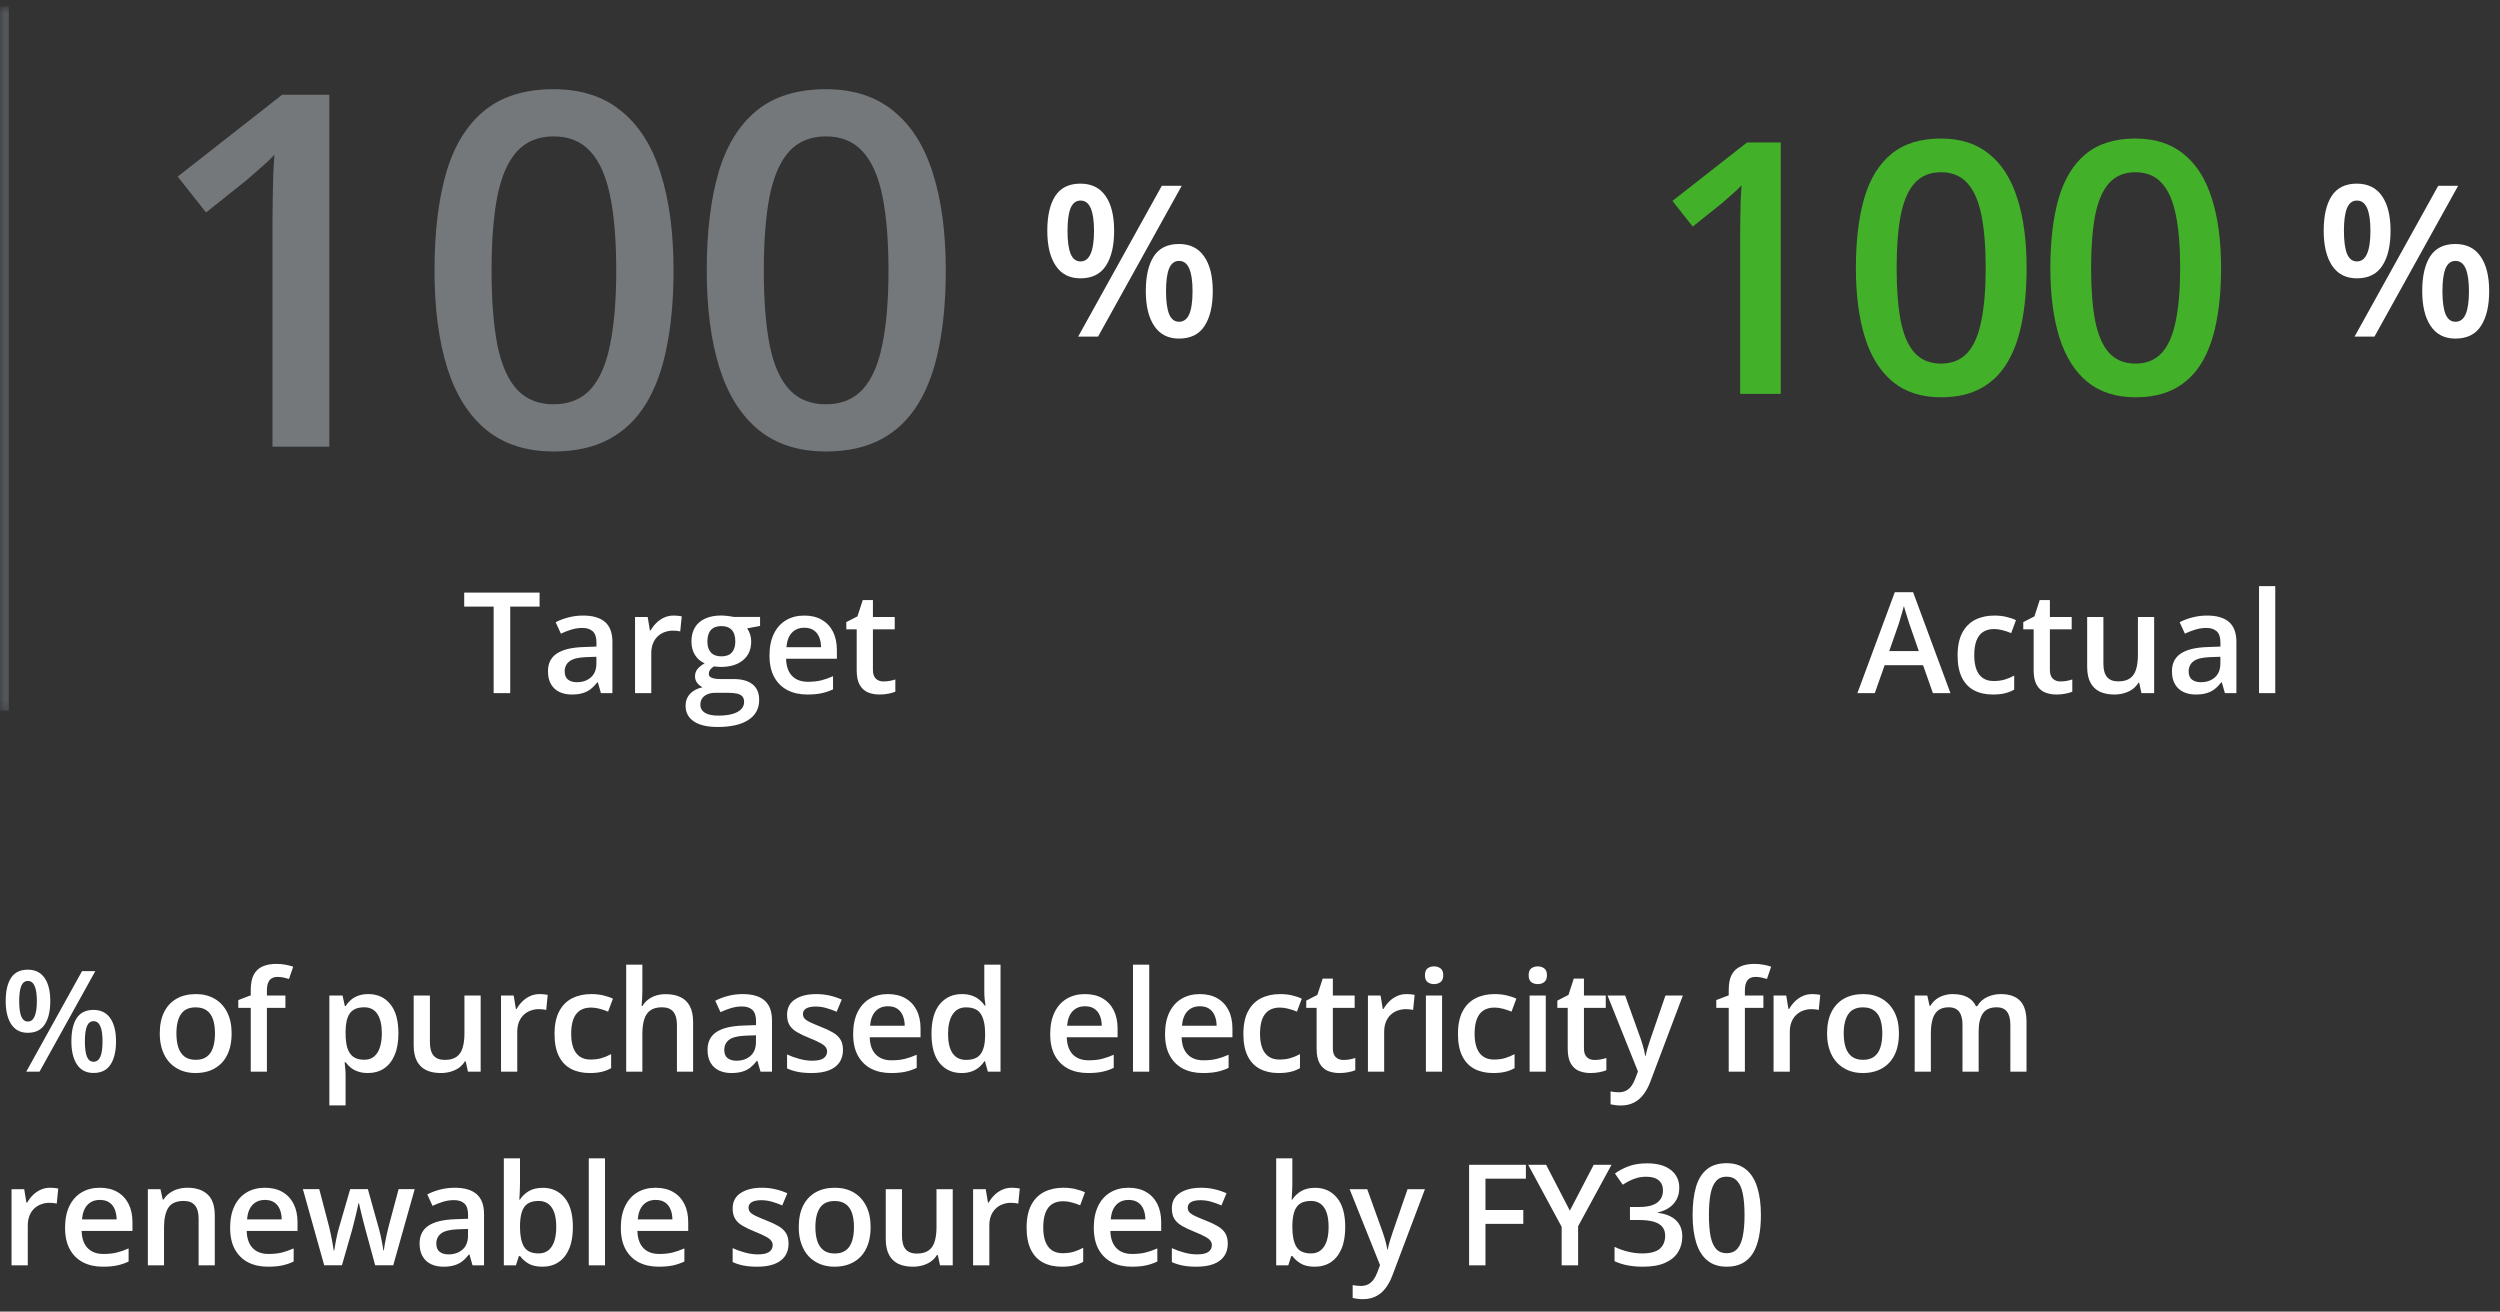 <?xml version="1.0" encoding="UTF-8"?>
<svg xmlns="http://www.w3.org/2000/svg" width="284" height="149" viewBox="0 0 284 149" fill="none">
  <rect x="0" y="0" width="284" height="149" fill="#333333" stroke="none"/>
  <mask id="path-1-inside-1_570_1796" fill="white">
    <path d="M0 0.74H284V80.74H0V0.74Z"></path>
  </mask>
  <path d="M1 80.74V0.74H-1V80.74H1Z" fill="#53565A" mask="url(#path-1-inside-1_570_1796)"></path>
  <path d="M37.41 50.74H30.957V25.01C30.957 24.153 30.966 23.297 30.984 22.44C31.003 21.583 31.021 20.744 31.039 19.924C31.076 19.104 31.121 18.32 31.176 17.573C30.793 17.992 30.319 18.448 29.754 18.94C29.207 19.432 28.624 19.942 28.004 20.471L23.41 24.135L20.184 20.061L32.051 10.764H37.41V50.74ZM76.513 30.725C76.513 33.951 76.258 36.841 75.747 39.393C75.255 41.927 74.471 44.078 73.396 45.846C72.32 47.614 70.916 48.963 69.185 49.893C67.453 50.822 65.357 51.287 62.896 51.287C59.815 51.287 57.272 50.476 55.267 48.854C53.261 47.213 51.776 44.862 50.81 41.799C49.843 38.718 49.361 35.027 49.361 30.725C49.361 26.423 49.798 22.741 50.673 19.678C51.566 16.597 53.006 14.237 54.993 12.596C56.98 10.955 59.614 10.135 62.896 10.135C65.995 10.135 68.547 10.955 70.552 12.596C72.575 14.218 74.07 16.57 75.036 19.651C76.021 22.713 76.513 26.404 76.513 30.725ZM55.841 30.725C55.841 34.097 56.06 36.914 56.497 39.174C56.953 41.434 57.7 43.13 58.739 44.26C59.778 45.372 61.164 45.928 62.896 45.928C64.627 45.928 66.013 45.372 67.052 44.26C68.091 43.148 68.838 41.462 69.294 39.201C69.768 36.941 70.005 34.115 70.005 30.725C70.005 27.371 69.777 24.563 69.321 22.303C68.866 20.043 68.118 18.347 67.079 17.217C66.04 16.069 64.646 15.494 62.896 15.494C61.146 15.494 59.751 16.069 58.712 17.217C57.691 18.347 56.953 20.043 56.497 22.303C56.06 24.563 55.841 27.371 55.841 30.725ZM107.44 30.725C107.44 33.951 107.184 36.841 106.674 39.393C106.182 41.927 105.398 44.078 104.322 45.846C103.247 47.614 101.843 48.963 100.112 49.893C98.38 50.822 96.283 51.287 93.823 51.287C90.742 51.287 88.199 50.476 86.194 48.854C84.188 47.213 82.703 44.862 81.737 41.799C80.77 38.718 80.287 35.027 80.287 30.725C80.287 26.423 80.725 22.741 81.6 19.678C82.493 16.597 83.933 14.237 85.92 12.596C87.907 10.955 90.541 10.135 93.823 10.135C96.921 10.135 99.474 10.955 101.479 12.596C103.502 14.218 104.997 16.57 105.963 19.651C106.947 22.713 107.44 26.404 107.44 30.725ZM86.768 30.725C86.768 34.097 86.987 36.914 87.424 39.174C87.88 41.434 88.627 43.13 89.666 44.26C90.705 45.372 92.091 45.928 93.823 45.928C95.554 45.928 96.94 45.372 97.979 44.26C99.018 43.148 99.765 41.462 100.221 39.201C100.695 36.941 100.932 34.115 100.932 30.725C100.932 27.371 100.704 24.563 100.248 22.303C99.793 20.043 99.045 18.347 98.006 17.217C96.967 16.069 95.573 15.494 93.823 15.494C92.073 15.494 90.678 16.069 89.639 17.217C88.618 18.347 87.88 20.043 87.424 22.303C86.987 24.563 86.768 27.371 86.768 30.725Z" fill="#75787B"></path>
  <path d="M122.734 20.862C123.992 20.862 124.945 21.33 125.594 22.268C126.242 23.198 126.566 24.514 126.566 26.217C126.566 27.912 126.254 29.237 125.629 30.19C125.012 31.143 124.047 31.619 122.734 31.619C121.508 31.619 120.574 31.143 119.934 30.19C119.293 29.237 118.973 27.912 118.973 26.217C118.973 24.514 119.273 23.198 119.875 22.268C120.484 21.33 121.438 20.862 122.734 20.862ZM122.746 22.783C122.238 22.783 121.863 23.069 121.621 23.639C121.387 24.209 121.27 25.073 121.27 26.229C121.27 27.377 121.387 28.244 121.621 28.83C121.863 29.408 122.238 29.698 122.746 29.698C123.262 29.698 123.645 29.408 123.895 28.83C124.152 28.252 124.281 27.385 124.281 26.229C124.281 25.08 124.156 24.221 123.906 23.651C123.656 23.073 123.27 22.783 122.746 22.783ZM134.242 21.108L124.738 38.24H122.477L131.98 21.108H134.242ZM133.926 27.717C135.184 27.717 136.137 28.186 136.785 29.123C137.441 30.053 137.77 31.369 137.77 33.072C137.77 34.76 137.457 36.08 136.832 37.033C136.215 37.987 135.246 38.463 133.926 38.463C132.699 38.463 131.766 37.987 131.125 37.033C130.484 36.08 130.164 34.76 130.164 33.072C130.164 31.369 130.465 30.053 131.066 29.123C131.676 28.186 132.629 27.717 133.926 27.717ZM133.938 29.639C133.43 29.639 133.055 29.924 132.812 30.494C132.578 31.065 132.461 31.928 132.461 33.084C132.461 34.233 132.578 35.1 132.812 35.686C133.055 36.264 133.43 36.553 133.938 36.553C134.461 36.553 134.848 36.268 135.098 35.697C135.348 35.119 135.473 34.248 135.473 33.084C135.473 31.936 135.348 31.076 135.098 30.506C134.848 29.928 134.461 29.639 133.938 29.639Z" fill="white"></path>
  <path d="M57.961 78.74H56.078V68.912H52.734V67.319H61.297V68.912H57.961V78.74ZM66.25 69.928C67.344 69.928 68.169 70.17 68.727 70.654C69.289 71.139 69.57 71.894 69.57 72.92V78.74H68.266L67.914 77.514H67.852C67.607 77.826 67.354 78.084 67.094 78.287C66.833 78.49 66.531 78.641 66.188 78.74C65.849 78.845 65.435 78.897 64.945 78.897C64.43 78.897 63.969 78.803 63.562 78.615C63.156 78.423 62.836 78.131 62.602 77.74C62.367 77.35 62.25 76.855 62.25 76.256C62.25 75.365 62.581 74.696 63.242 74.248C63.909 73.8 64.914 73.553 66.258 73.506L67.758 73.451V72.998C67.758 72.399 67.617 71.972 67.336 71.717C67.06 71.462 66.669 71.334 66.164 71.334C65.732 71.334 65.312 71.397 64.906 71.522C64.5 71.647 64.104 71.8 63.719 71.983L63.125 70.686C63.547 70.462 64.026 70.279 64.562 70.139C65.104 69.998 65.667 69.928 66.25 69.928ZM67.75 74.608L66.633 74.647C65.716 74.678 65.073 74.834 64.703 75.115C64.333 75.397 64.148 75.782 64.148 76.272C64.148 76.699 64.276 77.011 64.531 77.209C64.787 77.402 65.122 77.498 65.539 77.498C66.174 77.498 66.701 77.319 67.117 76.959C67.539 76.595 67.75 76.061 67.75 75.358V74.608ZM76.523 69.928C76.669 69.928 76.828 69.936 77 69.951C77.172 69.967 77.32 69.988 77.445 70.014L77.273 71.733C77.164 71.701 77.029 71.678 76.867 71.662C76.711 71.647 76.57 71.639 76.445 71.639C76.117 71.639 75.805 71.694 75.508 71.803C75.211 71.907 74.948 72.069 74.719 72.287C74.49 72.501 74.31 72.769 74.18 73.092C74.049 73.415 73.984 73.79 73.984 74.217V78.74H72.141V70.092H73.578L73.828 71.615H73.914C74.086 71.308 74.299 71.027 74.555 70.772C74.81 70.516 75.102 70.313 75.43 70.162C75.763 70.006 76.128 69.928 76.523 69.928ZM81.516 82.584C80.344 82.584 79.445 82.373 78.82 81.951C78.195 81.529 77.883 80.938 77.883 80.178C77.883 79.647 78.049 79.196 78.383 78.826C78.716 78.462 79.193 78.209 79.812 78.069C79.578 77.964 79.375 77.803 79.203 77.584C79.037 77.36 78.953 77.113 78.953 76.842C78.953 76.519 79.044 76.243 79.227 76.014C79.409 75.785 79.682 75.563 80.047 75.35C79.594 75.157 79.229 74.845 78.953 74.412C78.682 73.975 78.547 73.462 78.547 72.873C78.547 72.248 78.68 71.717 78.945 71.279C79.211 70.837 79.599 70.501 80.109 70.272C80.62 70.037 81.237 69.92 81.961 69.92C82.117 69.92 82.287 69.931 82.469 69.951C82.656 69.967 82.828 69.988 82.984 70.014C83.146 70.035 83.268 70.058 83.352 70.084H86.344V71.108L84.875 71.381C85.016 71.579 85.128 71.806 85.211 72.061C85.294 72.311 85.336 72.584 85.336 72.881C85.336 73.777 85.026 74.483 84.406 74.998C83.792 75.509 82.943 75.764 81.859 75.764C81.599 75.754 81.346 75.733 81.102 75.701C80.914 75.816 80.771 75.944 80.672 76.084C80.573 76.22 80.523 76.373 80.523 76.545C80.523 76.686 80.573 76.8 80.672 76.889C80.771 76.972 80.917 77.035 81.109 77.076C81.307 77.118 81.547 77.139 81.828 77.139H83.32C84.268 77.139 84.992 77.339 85.492 77.74C85.992 78.141 86.242 78.73 86.242 79.506C86.242 80.49 85.836 81.248 85.023 81.779C84.211 82.316 83.042 82.584 81.516 82.584ZM81.586 81.295C82.227 81.295 82.766 81.233 83.203 81.108C83.641 80.983 83.971 80.803 84.195 80.569C84.419 80.339 84.531 80.066 84.531 79.748C84.531 79.467 84.461 79.251 84.32 79.1C84.18 78.949 83.969 78.845 83.688 78.787C83.406 78.73 83.057 78.701 82.641 78.701H81.281C80.943 78.701 80.643 78.754 80.383 78.858C80.122 78.967 79.919 79.123 79.773 79.326C79.633 79.529 79.562 79.774 79.562 80.061C79.562 80.457 79.737 80.761 80.086 80.975C80.44 81.188 80.94 81.295 81.586 81.295ZM81.945 74.561C82.482 74.561 82.88 74.415 83.141 74.123C83.401 73.826 83.531 73.41 83.531 72.873C83.531 72.29 83.396 71.853 83.125 71.561C82.859 71.269 82.463 71.123 81.938 71.123C81.422 71.123 81.029 71.272 80.758 71.569C80.492 71.865 80.359 72.306 80.359 72.889C80.359 73.415 80.492 73.826 80.758 74.123C81.029 74.415 81.424 74.561 81.945 74.561ZM91.367 69.928C92.138 69.928 92.799 70.087 93.352 70.404C93.904 70.722 94.328 71.173 94.625 71.756C94.922 72.339 95.07 73.037 95.07 73.85V74.834H89.297C89.318 75.673 89.542 76.319 89.969 76.772C90.401 77.225 91.005 77.451 91.781 77.451C92.333 77.451 92.828 77.399 93.266 77.295C93.708 77.186 94.164 77.027 94.633 76.819V78.311C94.201 78.514 93.76 78.662 93.312 78.756C92.865 78.85 92.328 78.897 91.703 78.897C90.854 78.897 90.107 78.733 89.461 78.404C88.82 78.071 88.318 77.576 87.953 76.92C87.594 76.264 87.414 75.449 87.414 74.475C87.414 73.506 87.578 72.683 87.906 72.006C88.234 71.329 88.695 70.813 89.289 70.459C89.883 70.105 90.576 69.928 91.367 69.928ZM91.367 71.311C90.789 71.311 90.32 71.498 89.961 71.873C89.607 72.248 89.398 72.798 89.336 73.522H93.273C93.268 73.089 93.195 72.707 93.055 72.373C92.919 72.04 92.711 71.779 92.43 71.592C92.154 71.404 91.799 71.311 91.367 71.311ZM100.359 77.412C100.599 77.412 100.836 77.391 101.07 77.35C101.305 77.303 101.518 77.248 101.711 77.186V78.576C101.508 78.665 101.245 78.74 100.922 78.803C100.599 78.865 100.263 78.897 99.914 78.897C99.424 78.897 98.984 78.816 98.594 78.654C98.203 78.488 97.893 78.204 97.664 77.803C97.435 77.402 97.32 76.847 97.32 76.139V71.49H96.141V70.67L97.406 70.022L98.008 68.17H99.164V70.092H101.641V71.49H99.164V76.115C99.164 76.553 99.273 76.879 99.492 77.092C99.711 77.306 100 77.412 100.359 77.412Z" fill="white"></path>
  <path d="M202.293 44.74H197.684V26.362C197.684 25.75 197.69 25.138 197.703 24.526C197.716 23.914 197.729 23.315 197.742 22.729C197.768 22.143 197.801 21.583 197.84 21.049C197.566 21.349 197.228 21.674 196.824 22.026C196.434 22.377 196.017 22.742 195.574 23.119L192.293 25.737L189.988 22.826L198.465 16.186H202.293V44.74ZM230.223 30.444C230.223 32.748 230.041 34.812 229.677 36.635C229.325 38.445 228.765 39.981 227.997 41.244C227.229 42.507 226.226 43.471 224.989 44.135C223.752 44.799 222.255 45.131 220.497 45.131C218.296 45.131 216.48 44.552 215.048 43.393C213.615 42.221 212.554 40.541 211.864 38.354C211.174 36.153 210.829 33.517 210.829 30.444C210.829 27.371 211.141 24.741 211.766 22.553C212.404 20.352 213.433 18.666 214.852 17.494C216.272 16.323 218.153 15.737 220.497 15.737C222.71 15.737 224.533 16.323 225.966 17.494C227.411 18.653 228.479 20.333 229.169 22.533C229.872 24.721 230.223 27.358 230.223 30.444ZM215.458 30.444C215.458 32.852 215.614 34.864 215.927 36.479C216.252 38.093 216.786 39.304 217.528 40.112C218.27 40.906 219.26 41.303 220.497 41.303C221.734 41.303 222.723 40.906 223.466 40.112C224.208 39.317 224.742 38.113 225.067 36.498C225.406 34.884 225.575 32.865 225.575 30.444C225.575 28.048 225.412 26.043 225.087 24.428C224.761 22.813 224.227 21.602 223.485 20.795C222.743 19.975 221.747 19.565 220.497 19.565C219.247 19.565 218.251 19.975 217.509 20.795C216.779 21.602 216.252 22.813 215.927 24.428C215.614 26.043 215.458 28.048 215.458 30.444ZM252.314 30.444C252.314 32.748 252.132 34.812 251.767 36.635C251.416 38.445 250.856 39.981 250.088 41.244C249.319 42.507 248.317 43.471 247.08 44.135C245.843 44.799 244.345 45.131 242.588 45.131C240.387 45.131 238.571 44.552 237.138 43.393C235.706 42.221 234.645 40.541 233.955 38.354C233.265 36.153 232.92 33.517 232.92 30.444C232.92 27.371 233.232 24.741 233.857 22.553C234.495 20.352 235.524 18.666 236.943 17.494C238.362 16.323 240.244 15.737 242.588 15.737C244.801 15.737 246.624 16.323 248.056 17.494C249.502 18.653 250.569 20.333 251.259 22.533C251.963 24.721 252.314 27.358 252.314 30.444ZM237.548 30.444C237.548 32.852 237.705 34.864 238.017 36.479C238.343 38.093 238.877 39.304 239.619 40.112C240.361 40.906 241.351 41.303 242.588 41.303C243.824 41.303 244.814 40.906 245.556 40.112C246.298 39.317 246.832 38.113 247.158 36.498C247.496 34.884 247.666 32.865 247.666 30.444C247.666 28.048 247.503 26.043 247.177 24.428C246.852 22.813 246.318 21.602 245.576 20.795C244.834 19.975 243.838 19.565 242.588 19.565C241.338 19.565 240.341 19.975 239.599 20.795C238.87 21.602 238.343 22.813 238.017 24.428C237.705 26.043 237.548 28.048 237.548 30.444Z" fill="#43B02A"></path>
  <path d="M267.734 20.862C268.992 20.862 269.945 21.33 270.594 22.268C271.242 23.198 271.566 24.514 271.566 26.217C271.566 27.912 271.254 29.237 270.629 30.19C270.012 31.143 269.047 31.619 267.734 31.619C266.508 31.619 265.574 31.143 264.934 30.19C264.293 29.237 263.973 27.912 263.973 26.217C263.973 24.514 264.273 23.198 264.875 22.268C265.484 21.33 266.438 20.862 267.734 20.862ZM267.746 22.783C267.238 22.783 266.863 23.069 266.621 23.639C266.387 24.209 266.27 25.073 266.27 26.229C266.27 27.377 266.387 28.244 266.621 28.83C266.863 29.408 267.238 29.698 267.746 29.698C268.262 29.698 268.645 29.408 268.895 28.83C269.152 28.252 269.281 27.385 269.281 26.229C269.281 25.08 269.156 24.221 268.906 23.651C268.656 23.073 268.27 22.783 267.746 22.783ZM279.242 21.108L269.738 38.24H267.477L276.98 21.108H279.242ZM278.926 27.717C280.184 27.717 281.137 28.186 281.785 29.123C282.441 30.053 282.77 31.369 282.77 33.072C282.77 34.76 282.457 36.08 281.832 37.033C281.215 37.987 280.246 38.463 278.926 38.463C277.699 38.463 276.766 37.987 276.125 37.033C275.484 36.08 275.164 34.76 275.164 33.072C275.164 31.369 275.465 30.053 276.066 29.123C276.676 28.186 277.629 27.717 278.926 27.717ZM278.938 29.639C278.43 29.639 278.055 29.924 277.812 30.494C277.578 31.065 277.461 31.928 277.461 33.084C277.461 34.233 277.578 35.1 277.812 35.686C278.055 36.264 278.43 36.553 278.938 36.553C279.461 36.553 279.848 36.268 280.098 35.697C280.348 35.119 280.473 34.248 280.473 33.084C280.473 31.936 280.348 31.076 280.098 30.506C279.848 29.928 279.461 29.639 278.938 29.639Z" fill="white"></path>
  <path d="M219.578 78.74L218.461 75.569H214.094L212.977 78.74H211L215.25 67.272H217.328L221.57 78.74H219.578ZM217.977 73.959L216.891 70.834C216.849 70.699 216.789 70.509 216.711 70.264C216.633 70.014 216.555 69.761 216.477 69.506C216.398 69.246 216.333 69.027 216.281 68.85C216.229 69.063 216.164 69.303 216.086 69.569C216.013 69.829 215.94 70.074 215.867 70.303C215.799 70.532 215.747 70.709 215.711 70.834L214.617 73.959H217.977ZM226.375 78.897C225.557 78.897 224.849 78.738 224.25 78.42C223.651 78.103 223.19 77.615 222.867 76.959C222.544 76.303 222.383 75.47 222.383 74.459C222.383 73.407 222.56 72.548 222.914 71.881C223.268 71.214 223.758 70.722 224.383 70.404C225.013 70.087 225.734 69.928 226.547 69.928C227.062 69.928 227.529 69.98 227.945 70.084C228.367 70.183 228.724 70.306 229.016 70.451L228.469 71.92C228.151 71.79 227.826 71.681 227.492 71.592C227.159 71.504 226.839 71.459 226.531 71.459C226.026 71.459 225.604 71.571 225.266 71.795C224.932 72.019 224.682 72.353 224.516 72.795C224.354 73.238 224.273 73.787 224.273 74.444C224.273 75.079 224.357 75.615 224.523 76.053C224.69 76.485 224.938 76.813 225.266 77.037C225.594 77.256 225.997 77.365 226.477 77.365C226.951 77.365 227.375 77.308 227.75 77.194C228.125 77.079 228.479 76.931 228.812 76.748V78.342C228.484 78.529 228.133 78.668 227.758 78.756C227.383 78.85 226.922 78.897 226.375 78.897ZM234.062 77.412C234.302 77.412 234.539 77.391 234.773 77.35C235.008 77.303 235.221 77.248 235.414 77.186V78.576C235.211 78.665 234.948 78.74 234.625 78.803C234.302 78.865 233.966 78.897 233.617 78.897C233.128 78.897 232.688 78.816 232.297 78.654C231.906 78.488 231.596 78.204 231.367 77.803C231.138 77.402 231.023 76.847 231.023 76.139V71.49H229.844V70.67L231.109 70.022L231.711 68.17H232.867V70.092H235.344V71.49H232.867V76.115C232.867 76.553 232.977 76.879 233.195 77.092C233.414 77.306 233.703 77.412 234.062 77.412ZM244.711 70.092V78.74H243.266L243.016 77.576H242.914C242.732 77.873 242.5 78.121 242.219 78.319C241.938 78.511 241.625 78.654 241.281 78.748C240.938 78.847 240.576 78.897 240.195 78.897C239.544 78.897 238.987 78.787 238.523 78.569C238.065 78.345 237.714 78.001 237.469 77.537C237.224 77.074 237.102 76.475 237.102 75.74V70.092H238.945V75.397C238.945 76.069 239.081 76.571 239.352 76.904C239.628 77.238 240.055 77.404 240.633 77.404C241.19 77.404 241.633 77.29 241.961 77.061C242.289 76.832 242.521 76.493 242.656 76.045C242.797 75.597 242.867 75.048 242.867 74.397V70.092H244.711ZM250.734 69.928C251.828 69.928 252.654 70.17 253.211 70.654C253.773 71.139 254.055 71.894 254.055 72.92V78.74H252.75L252.398 77.514H252.336C252.091 77.826 251.839 78.084 251.578 78.287C251.318 78.49 251.016 78.641 250.672 78.74C250.333 78.845 249.919 78.897 249.43 78.897C248.914 78.897 248.453 78.803 248.047 78.615C247.641 78.423 247.32 78.131 247.086 77.74C246.852 77.35 246.734 76.855 246.734 76.256C246.734 75.365 247.065 74.696 247.727 74.248C248.393 73.8 249.398 73.553 250.742 73.506L252.242 73.451V72.998C252.242 72.399 252.102 71.972 251.82 71.717C251.544 71.462 251.154 71.334 250.648 71.334C250.216 71.334 249.797 71.397 249.391 71.522C248.984 71.647 248.589 71.8 248.203 71.983L247.609 70.686C248.031 70.462 248.51 70.279 249.047 70.139C249.589 69.998 250.151 69.928 250.734 69.928ZM252.234 74.608L251.117 74.647C250.201 74.678 249.557 74.834 249.188 75.115C248.818 75.397 248.633 75.782 248.633 76.272C248.633 76.699 248.76 77.011 249.016 77.209C249.271 77.402 249.607 77.498 250.023 77.498C250.659 77.498 251.185 77.319 251.602 76.959C252.023 76.595 252.234 76.061 252.234 75.358V74.608ZM258.469 78.74H256.625V66.584H258.469V78.74Z" fill="white"></path>
  <path d="M3.156 110.155C3.995 110.155 4.63 110.467 5.062 111.092C5.495 111.712 5.711 112.589 5.711 113.725C5.711 114.855 5.503 115.738 5.086 116.373C4.674 117.009 4.031 117.326 3.156 117.326C2.339 117.326 1.716 117.009 1.289 116.373C0.862 115.738 0.648 114.855 0.648 113.725C0.648 112.589 0.849 111.712 1.25 111.092C1.656 110.467 2.292 110.155 3.156 110.155ZM3.164 111.436C2.826 111.436 2.576 111.626 2.414 112.006C2.258 112.386 2.18 112.962 2.18 113.733C2.18 114.498 2.258 115.076 2.414 115.467C2.576 115.852 2.826 116.045 3.164 116.045C3.508 116.045 3.763 115.852 3.93 115.467C4.102 115.082 4.188 114.503 4.188 113.733C4.188 112.967 4.104 112.394 3.938 112.014C3.771 111.628 3.513 111.436 3.164 111.436ZM10.828 110.319L4.492 121.74H2.984L9.32 110.319H10.828ZM10.617 114.725C11.456 114.725 12.091 115.037 12.523 115.662C12.961 116.282 13.18 117.16 13.18 118.295C13.18 119.42 12.971 120.3 12.555 120.936C12.143 121.571 11.497 121.889 10.617 121.889C9.799 121.889 9.177 121.571 8.75 120.936C8.323 120.3 8.109 119.42 8.109 118.295C8.109 117.16 8.31 116.282 8.711 115.662C9.117 115.037 9.753 114.725 10.617 114.725ZM10.625 116.006C10.287 116.006 10.037 116.196 9.875 116.576C9.719 116.957 9.641 117.532 9.641 118.303C9.641 119.069 9.719 119.647 9.875 120.037C10.037 120.423 10.287 120.615 10.625 120.615C10.974 120.615 11.232 120.425 11.398 120.045C11.565 119.66 11.648 119.079 11.648 118.303C11.648 117.537 11.565 116.964 11.398 116.584C11.232 116.199 10.974 116.006 10.625 116.006ZM26.313 117.397C26.313 118.115 26.219 118.753 26.032 119.311C25.844 119.868 25.571 120.339 25.212 120.725C24.852 121.105 24.42 121.397 23.915 121.6C23.41 121.798 22.839 121.897 22.204 121.897C21.61 121.897 21.066 121.798 20.571 121.6C20.076 121.397 19.646 121.105 19.282 120.725C18.922 120.339 18.644 119.868 18.446 119.311C18.248 118.753 18.149 118.115 18.149 117.397C18.149 116.444 18.313 115.636 18.641 114.975C18.975 114.308 19.448 113.8 20.063 113.451C20.678 113.102 21.41 112.928 22.258 112.928C23.055 112.928 23.758 113.102 24.368 113.451C24.977 113.8 25.454 114.308 25.797 114.975C26.141 115.642 26.313 116.449 26.313 117.397ZM20.04 117.397C20.04 118.027 20.115 118.566 20.266 119.014C20.422 119.462 20.662 119.806 20.985 120.045C21.308 120.28 21.725 120.397 22.235 120.397C22.745 120.397 23.162 120.28 23.485 120.045C23.808 119.806 24.045 119.462 24.196 119.014C24.347 118.566 24.422 118.027 24.422 117.397C24.422 116.767 24.347 116.233 24.196 115.795C24.045 115.352 23.808 115.017 23.485 114.787C23.162 114.553 22.743 114.436 22.227 114.436C21.467 114.436 20.912 114.691 20.563 115.201C20.214 115.712 20.04 116.444 20.04 117.397ZM32.423 114.49H30.321V121.74H28.485V114.49H27.071V113.608L28.485 113.069V112.467C28.485 111.733 28.6 111.149 28.829 110.717C29.063 110.285 29.397 109.975 29.829 109.787C30.267 109.595 30.787 109.498 31.392 109.498C31.787 109.498 32.149 109.532 32.477 109.6C32.806 109.662 33.082 109.735 33.306 109.819L32.829 111.209C32.652 111.152 32.454 111.1 32.235 111.053C32.017 111.001 31.782 110.975 31.532 110.975C31.116 110.975 30.808 111.105 30.61 111.365C30.418 111.626 30.321 112.006 30.321 112.506V113.092H32.423V114.49ZM41.853 112.928C42.879 112.928 43.702 113.303 44.322 114.053C44.947 114.803 45.259 115.918 45.259 117.397C45.259 118.376 45.114 119.201 44.822 119.873C44.535 120.54 44.132 121.045 43.611 121.389C43.095 121.727 42.494 121.897 41.806 121.897C41.369 121.897 40.989 121.839 40.666 121.725C40.343 121.61 40.067 121.462 39.837 121.28C39.608 121.092 39.416 120.889 39.259 120.67H39.15C39.176 120.878 39.2 121.11 39.22 121.365C39.246 121.615 39.259 121.845 39.259 122.053V125.576H37.416V113.092H38.916L39.173 114.287H39.259C39.421 114.043 39.616 113.816 39.845 113.608C40.08 113.399 40.361 113.235 40.689 113.115C41.022 112.99 41.41 112.928 41.853 112.928ZM41.361 114.428C40.856 114.428 40.45 114.53 40.142 114.733C39.84 114.931 39.619 115.23 39.478 115.631C39.343 116.032 39.27 116.535 39.259 117.139V117.397C39.259 118.037 39.325 118.582 39.455 119.03C39.59 119.472 39.812 119.811 40.119 120.045C40.431 120.274 40.853 120.389 41.384 120.389C41.832 120.389 42.202 120.267 42.494 120.022C42.791 119.777 43.012 119.428 43.158 118.975C43.304 118.522 43.377 117.988 43.377 117.373C43.377 116.441 43.21 115.717 42.877 115.201C42.548 114.686 42.043 114.428 41.361 114.428ZM54.603 113.092V121.74H53.158L52.908 120.576H52.807C52.624 120.873 52.392 121.121 52.111 121.319C51.83 121.511 51.517 121.655 51.174 121.748C50.83 121.847 50.468 121.897 50.088 121.897C49.437 121.897 48.88 121.787 48.416 121.569C47.958 121.345 47.606 121.001 47.361 120.537C47.117 120.074 46.994 119.475 46.994 118.74V113.092H48.838V118.397C48.838 119.069 48.973 119.571 49.244 119.905C49.52 120.238 49.947 120.405 50.525 120.405C51.083 120.405 51.525 120.29 51.853 120.061C52.182 119.832 52.413 119.493 52.549 119.045C52.689 118.597 52.76 118.048 52.76 117.397V113.092H54.603ZM61.299 112.928C61.445 112.928 61.604 112.936 61.776 112.951C61.947 112.967 62.096 112.988 62.221 113.014L62.049 114.733C61.94 114.701 61.804 114.678 61.643 114.662C61.487 114.647 61.346 114.639 61.221 114.639C60.893 114.639 60.58 114.694 60.283 114.803C59.987 114.907 59.724 115.069 59.494 115.287C59.265 115.501 59.086 115.769 58.955 116.092C58.825 116.415 58.76 116.79 58.76 117.217V121.74H56.916V113.092H58.354L58.604 114.615H58.69C58.862 114.308 59.075 114.027 59.33 113.772C59.586 113.517 59.877 113.313 60.205 113.162C60.539 113.006 60.903 112.928 61.299 112.928ZM66.987 121.897C66.169 121.897 65.461 121.738 64.862 121.42C64.263 121.102 63.802 120.615 63.479 119.959C63.156 119.303 62.995 118.47 62.995 117.459C62.995 116.407 63.172 115.548 63.526 114.881C63.88 114.214 64.37 113.722 64.995 113.405C65.625 113.087 66.346 112.928 67.159 112.928C67.674 112.928 68.141 112.98 68.557 113.084C68.979 113.183 69.336 113.306 69.627 113.451L69.081 114.92C68.763 114.79 68.437 114.681 68.104 114.592C67.771 114.503 67.45 114.459 67.143 114.459C66.638 114.459 66.216 114.571 65.877 114.795C65.544 115.019 65.294 115.352 65.127 115.795C64.966 116.238 64.885 116.787 64.885 117.444C64.885 118.079 64.969 118.615 65.135 119.053C65.302 119.485 65.549 119.813 65.877 120.037C66.206 120.256 66.609 120.365 67.088 120.365C67.562 120.365 67.987 120.308 68.362 120.194C68.737 120.079 69.091 119.931 69.424 119.748V121.342C69.096 121.53 68.745 121.668 68.37 121.756C67.995 121.85 67.534 121.897 66.987 121.897ZM72.972 109.584V112.639C72.972 112.957 72.961 113.267 72.94 113.569C72.925 113.871 72.906 114.105 72.886 114.272H72.987C73.169 113.97 73.393 113.722 73.659 113.53C73.925 113.332 74.222 113.183 74.55 113.084C74.883 112.985 75.237 112.936 75.612 112.936C76.274 112.936 76.836 113.048 77.3 113.272C77.763 113.49 78.117 113.832 78.362 114.295C78.612 114.759 78.737 115.36 78.737 116.1V121.74H76.901V116.444C76.901 115.772 76.763 115.269 76.487 114.936C76.211 114.597 75.784 114.428 75.206 114.428C74.649 114.428 74.206 114.545 73.878 114.78C73.555 115.009 73.323 115.35 73.183 115.803C73.042 116.251 72.972 116.798 72.972 117.444V121.74H71.136V109.584H72.972ZM84.378 112.928C85.472 112.928 86.297 113.17 86.855 113.655C87.417 114.139 87.698 114.894 87.698 115.92V121.74H86.394L86.042 120.514H85.98C85.735 120.826 85.482 121.084 85.222 121.287C84.962 121.49 84.659 121.642 84.316 121.74C83.977 121.845 83.563 121.897 83.073 121.897C82.558 121.897 82.097 121.803 81.691 121.615C81.284 121.423 80.964 121.131 80.73 120.74C80.495 120.35 80.378 119.855 80.378 119.256C80.378 118.365 80.709 117.696 81.37 117.248C82.037 116.8 83.042 116.553 84.386 116.506L85.886 116.451V115.998C85.886 115.399 85.745 114.972 85.464 114.717C85.188 114.462 84.797 114.334 84.292 114.334C83.86 114.334 83.441 114.397 83.034 114.522C82.628 114.647 82.232 114.8 81.847 114.983L81.253 113.686C81.675 113.462 82.154 113.28 82.691 113.139C83.232 112.998 83.795 112.928 84.378 112.928ZM85.878 117.608L84.761 117.647C83.844 117.678 83.201 117.834 82.831 118.115C82.462 118.397 82.277 118.782 82.277 119.272C82.277 119.699 82.404 120.011 82.659 120.209C82.915 120.402 83.251 120.498 83.667 120.498C84.303 120.498 84.829 120.319 85.245 119.959C85.667 119.595 85.878 119.061 85.878 118.358V117.608ZM95.761 119.272C95.761 119.839 95.623 120.319 95.347 120.709C95.071 121.1 94.668 121.397 94.136 121.6C93.61 121.798 92.964 121.897 92.199 121.897C91.595 121.897 91.074 121.852 90.636 121.764C90.204 121.681 89.795 121.55 89.41 121.373V119.787C89.821 119.98 90.282 120.147 90.793 120.287C91.308 120.428 91.795 120.498 92.253 120.498C92.858 120.498 93.293 120.405 93.558 120.217C93.824 120.024 93.957 119.769 93.957 119.451C93.957 119.264 93.902 119.097 93.793 118.951C93.688 118.8 93.49 118.647 93.199 118.49C92.912 118.329 92.49 118.136 91.933 117.912C91.386 117.694 90.925 117.475 90.55 117.256C90.175 117.037 89.891 116.774 89.699 116.467C89.506 116.155 89.41 115.756 89.41 115.272C89.41 114.506 89.712 113.925 90.316 113.53C90.925 113.128 91.73 112.928 92.73 112.928C93.261 112.928 93.761 112.983 94.23 113.092C94.704 113.196 95.168 113.35 95.621 113.553L95.043 114.936C94.652 114.764 94.259 114.623 93.863 114.514C93.472 114.399 93.074 114.342 92.668 114.342C92.194 114.342 91.832 114.415 91.582 114.561C91.337 114.707 91.214 114.915 91.214 115.186C91.214 115.389 91.274 115.561 91.394 115.701C91.514 115.842 91.72 115.983 92.011 116.123C92.308 116.264 92.72 116.438 93.246 116.647C93.761 116.845 94.207 117.053 94.582 117.272C94.962 117.485 95.253 117.748 95.457 118.061C95.66 118.373 95.761 118.777 95.761 119.272ZM100.871 112.928C101.642 112.928 102.303 113.087 102.855 113.405C103.407 113.722 103.832 114.173 104.129 114.756C104.426 115.339 104.574 116.037 104.574 116.85V117.834H98.801C98.822 118.673 99.045 119.319 99.472 119.772C99.905 120.225 100.509 120.451 101.285 120.451C101.837 120.451 102.332 120.399 102.769 120.295C103.212 120.186 103.668 120.027 104.137 119.819V121.311C103.704 121.514 103.264 121.662 102.816 121.756C102.368 121.85 101.832 121.897 101.207 121.897C100.358 121.897 99.611 121.733 98.965 121.405C98.324 121.071 97.822 120.576 97.457 119.92C97.097 119.264 96.918 118.449 96.918 117.475C96.918 116.506 97.082 115.683 97.41 115.006C97.738 114.329 98.199 113.813 98.793 113.459C99.387 113.105 100.079 112.928 100.871 112.928ZM100.871 114.311C100.293 114.311 99.824 114.498 99.465 114.873C99.111 115.248 98.902 115.798 98.84 116.522H102.777C102.772 116.089 102.699 115.707 102.558 115.373C102.423 115.04 102.215 114.78 101.933 114.592C101.657 114.405 101.303 114.311 100.871 114.311ZM109.231 121.897C108.199 121.897 107.371 121.522 106.746 120.772C106.126 120.017 105.817 118.905 105.817 117.436C105.817 115.951 106.132 114.829 106.762 114.069C107.397 113.308 108.233 112.928 109.27 112.928C109.707 112.928 110.09 112.988 110.418 113.108C110.746 113.222 111.027 113.378 111.262 113.576C111.501 113.774 111.705 113.996 111.871 114.24H111.957C111.931 114.079 111.9 113.847 111.863 113.545C111.832 113.238 111.817 112.954 111.817 112.694V109.584H113.66V121.74H112.223L111.895 120.561H111.817C111.66 120.811 111.462 121.037 111.223 121.24C110.988 121.438 110.707 121.597 110.379 121.717C110.056 121.837 109.673 121.897 109.231 121.897ZM109.746 120.405C110.533 120.405 111.087 120.178 111.41 119.725C111.733 119.272 111.9 118.592 111.91 117.686V117.444C111.91 116.475 111.754 115.733 111.442 115.217C111.129 114.696 110.559 114.436 109.731 114.436C109.069 114.436 108.564 114.704 108.215 115.24C107.871 115.772 107.699 116.514 107.699 117.467C107.699 118.42 107.871 119.149 108.215 119.655C108.564 120.155 109.074 120.405 109.746 120.405ZM123.255 112.928C124.026 112.928 124.687 113.087 125.239 113.405C125.791 113.722 126.216 114.173 126.512 114.756C126.809 115.339 126.958 116.037 126.958 116.85V117.834H121.184C121.205 118.673 121.429 119.319 121.856 119.772C122.289 120.225 122.893 120.451 123.669 120.451C124.221 120.451 124.716 120.399 125.153 120.295C125.596 120.186 126.052 120.027 126.52 119.819V121.311C126.088 121.514 125.648 121.662 125.2 121.756C124.752 121.85 124.216 121.897 123.591 121.897C122.742 121.897 121.994 121.733 121.348 121.405C120.708 121.071 120.205 120.576 119.841 119.92C119.481 119.264 119.302 118.449 119.302 117.475C119.302 116.506 119.466 115.683 119.794 115.006C120.122 114.329 120.583 113.813 121.177 113.459C121.77 113.105 122.463 112.928 123.255 112.928ZM123.255 114.311C122.677 114.311 122.208 114.498 121.848 114.873C121.494 115.248 121.286 115.798 121.223 116.522H125.161C125.156 116.089 125.083 115.707 124.942 115.373C124.807 115.04 124.598 114.78 124.317 114.592C124.041 114.405 123.687 114.311 123.255 114.311ZM130.552 121.74H128.708V109.584H130.552V121.74ZM136.302 112.928C137.073 112.928 137.734 113.087 138.287 113.405C138.839 113.722 139.263 114.173 139.56 114.756C139.857 115.339 140.005 116.037 140.005 116.85V117.834H134.232C134.253 118.673 134.477 119.319 134.904 119.772C135.336 120.225 135.94 120.451 136.716 120.451C137.268 120.451 137.763 120.399 138.201 120.295C138.643 120.186 139.099 120.027 139.568 119.819V121.311C139.136 121.514 138.695 121.662 138.247 121.756C137.8 121.85 137.263 121.897 136.638 121.897C135.789 121.897 135.042 121.733 134.396 121.405C133.755 121.071 133.253 120.576 132.888 119.92C132.529 119.264 132.349 118.449 132.349 117.475C132.349 116.506 132.513 115.683 132.841 115.006C133.169 114.329 133.63 113.813 134.224 113.459C134.818 113.105 135.511 112.928 136.302 112.928ZM136.302 114.311C135.724 114.311 135.255 114.498 134.896 114.873C134.542 115.248 134.333 115.798 134.271 116.522H138.208C138.203 116.089 138.13 115.707 137.99 115.373C137.854 115.04 137.646 114.78 137.365 114.592C137.089 114.405 136.734 114.311 136.302 114.311ZM145.24 121.897C144.422 121.897 143.714 121.738 143.115 121.42C142.516 121.102 142.055 120.615 141.732 119.959C141.409 119.303 141.248 118.47 141.248 117.459C141.248 116.407 141.425 115.548 141.779 114.881C142.133 114.214 142.623 113.722 143.248 113.405C143.878 113.087 144.599 112.928 145.412 112.928C145.928 112.928 146.394 112.98 146.81 113.084C147.232 113.183 147.589 113.306 147.881 113.451L147.334 114.92C147.016 114.79 146.691 114.681 146.357 114.592C146.024 114.503 145.704 114.459 145.396 114.459C144.891 114.459 144.469 114.571 144.131 114.795C143.797 115.019 143.547 115.352 143.381 115.795C143.219 116.238 143.138 116.787 143.138 117.444C143.138 118.079 143.222 118.615 143.388 119.053C143.555 119.485 143.803 119.813 144.131 120.037C144.459 120.256 144.862 120.365 145.342 120.365C145.816 120.365 146.24 120.308 146.615 120.194C146.99 120.079 147.344 119.931 147.678 119.748V121.342C147.349 121.53 146.998 121.668 146.623 121.756C146.248 121.85 145.787 121.897 145.24 121.897ZM152.607 120.412C152.847 120.412 153.084 120.392 153.318 120.35C153.553 120.303 153.766 120.248 153.959 120.186V121.576C153.756 121.665 153.493 121.74 153.17 121.803C152.847 121.865 152.511 121.897 152.162 121.897C151.673 121.897 151.232 121.816 150.842 121.655C150.451 121.488 150.141 121.204 149.912 120.803C149.683 120.402 149.568 119.847 149.568 119.139V114.49H148.389V113.67L149.654 113.022L150.256 111.17H151.412V113.092H153.889V114.49H151.412V119.115C151.412 119.553 151.522 119.878 151.74 120.092C151.959 120.306 152.248 120.412 152.607 120.412ZM159.78 112.928C159.926 112.928 160.084 112.936 160.256 112.951C160.428 112.967 160.577 112.988 160.702 113.014L160.53 114.733C160.42 114.701 160.285 114.678 160.123 114.662C159.967 114.647 159.827 114.639 159.702 114.639C159.373 114.639 159.061 114.694 158.764 114.803C158.467 114.907 158.204 115.069 157.975 115.287C157.746 115.501 157.566 115.769 157.436 116.092C157.306 116.415 157.241 116.79 157.241 117.217V121.74H155.397V113.092H156.834L157.084 114.615H157.17C157.342 114.308 157.556 114.027 157.811 113.772C158.066 113.517 158.358 113.313 158.686 113.162C159.019 113.006 159.384 112.928 159.78 112.928ZM163.819 113.092V121.74H161.983V113.092H163.819ZM162.913 109.78C163.194 109.78 163.436 109.855 163.639 110.006C163.848 110.157 163.952 110.418 163.952 110.787C163.952 111.152 163.848 111.412 163.639 111.569C163.436 111.72 163.194 111.795 162.913 111.795C162.621 111.795 162.374 111.72 162.171 111.569C161.973 111.412 161.874 111.152 161.874 110.787C161.874 110.418 161.973 110.157 162.171 110.006C162.374 109.855 162.621 109.78 162.913 109.78ZM169.616 121.897C168.799 121.897 168.09 121.738 167.491 121.42C166.892 121.102 166.431 120.615 166.108 119.959C165.786 119.303 165.624 118.47 165.624 117.459C165.624 116.407 165.801 115.548 166.155 114.881C166.509 114.214 166.999 113.722 167.624 113.405C168.254 113.087 168.976 112.928 169.788 112.928C170.304 112.928 170.77 112.98 171.187 113.084C171.608 113.183 171.965 113.306 172.257 113.451L171.71 114.92C171.392 114.79 171.067 114.681 170.733 114.592C170.4 114.503 170.08 114.459 169.773 114.459C169.267 114.459 168.845 114.571 168.507 114.795C168.174 115.019 167.924 115.352 167.757 115.795C167.595 116.238 167.515 116.787 167.515 117.444C167.515 118.079 167.598 118.615 167.765 119.053C167.931 119.485 168.179 119.813 168.507 120.037C168.835 120.256 169.239 120.365 169.718 120.365C170.192 120.365 170.616 120.308 170.991 120.194C171.366 120.079 171.72 119.931 172.054 119.748V121.342C171.726 121.53 171.374 121.668 170.999 121.756C170.624 121.85 170.163 121.897 169.616 121.897ZM175.601 113.092V121.74H173.765V113.092H175.601ZM174.695 109.78C174.976 109.78 175.218 109.855 175.421 110.006C175.63 110.157 175.734 110.418 175.734 110.787C175.734 111.152 175.63 111.412 175.421 111.569C175.218 111.72 174.976 111.795 174.695 111.795C174.403 111.795 174.156 111.72 173.952 111.569C173.755 111.412 173.656 111.152 173.656 110.787C173.656 110.418 173.755 110.157 173.952 110.006C174.156 109.855 174.403 109.78 174.695 109.78ZM181.133 120.412C181.372 120.412 181.609 120.392 181.843 120.35C182.078 120.303 182.291 120.248 182.484 120.186V121.576C182.281 121.665 182.018 121.74 181.695 121.803C181.372 121.865 181.036 121.897 180.687 121.897C180.198 121.897 179.758 121.816 179.367 121.655C178.976 121.488 178.666 121.204 178.437 120.803C178.208 120.402 178.093 119.847 178.093 119.139V114.49H176.914V113.67L178.179 113.022L178.781 111.17H179.937V113.092H182.414V114.49H179.937V119.115C179.937 119.553 180.047 119.878 180.265 120.092C180.484 120.306 180.773 120.412 181.133 120.412ZM182.617 113.092H184.617L186.391 118.03C186.469 118.253 186.539 118.475 186.602 118.694C186.669 118.907 186.727 119.118 186.773 119.326C186.826 119.535 186.867 119.743 186.898 119.951H186.945C186.997 119.681 187.07 119.378 187.164 119.045C187.263 118.707 187.372 118.368 187.492 118.03L189.195 113.092H191.172L187.461 122.928C187.247 123.49 186.984 123.97 186.672 124.365C186.365 124.767 186 125.069 185.578 125.272C185.156 125.48 184.674 125.584 184.133 125.584C183.872 125.584 183.646 125.569 183.453 125.537C183.26 125.511 183.096 125.483 182.961 125.451V123.983C183.07 124.009 183.208 124.032 183.375 124.053C183.542 124.074 183.714 124.084 183.891 124.084C184.219 124.084 184.503 124.019 184.742 123.889C184.982 123.759 185.185 123.574 185.352 123.334C185.518 123.1 185.656 122.832 185.766 122.53L186.07 121.717L182.617 113.092ZM200.321 114.49H198.219V121.74H196.383V114.49H194.969V113.608L196.383 113.069V112.467C196.383 111.733 196.498 111.149 196.727 110.717C196.962 110.285 197.295 109.975 197.727 109.787C198.165 109.595 198.686 109.498 199.29 109.498C199.686 109.498 200.048 109.532 200.376 109.6C200.704 109.662 200.98 109.735 201.204 109.819L200.727 111.209C200.55 111.152 200.352 111.1 200.133 111.053C199.915 111.001 199.68 110.975 199.43 110.975C199.014 110.975 198.706 111.105 198.508 111.365C198.316 111.626 198.219 112.006 198.219 112.506V113.092H200.321V114.49ZM205.86 112.928C206.006 112.928 206.165 112.936 206.337 112.951C206.509 112.967 206.657 112.988 206.782 113.014L206.61 114.733C206.501 114.701 206.366 114.678 206.204 114.662C206.048 114.647 205.907 114.639 205.782 114.639C205.454 114.639 205.142 114.694 204.845 114.803C204.548 114.907 204.285 115.069 204.056 115.287C203.826 115.501 203.647 115.769 203.517 116.092C203.386 116.415 203.321 116.79 203.321 117.217V121.74H201.477V113.092H202.915L203.165 114.615H203.251C203.423 114.308 203.636 114.027 203.892 113.772C204.147 113.517 204.438 113.313 204.767 113.162C205.1 113.006 205.464 112.928 205.86 112.928ZM215.72 117.397C215.72 118.115 215.626 118.753 215.439 119.311C215.251 119.868 214.978 120.339 214.618 120.725C214.259 121.105 213.827 121.397 213.322 121.6C212.816 121.798 212.246 121.897 211.611 121.897C211.017 121.897 210.473 121.798 209.978 121.6C209.483 121.397 209.053 121.105 208.689 120.725C208.329 120.339 208.051 119.868 207.853 119.311C207.655 118.753 207.556 118.115 207.556 117.397C207.556 116.444 207.72 115.636 208.048 114.975C208.381 114.308 208.855 113.8 209.47 113.451C210.085 113.102 210.816 112.928 211.665 112.928C212.462 112.928 213.165 113.102 213.775 113.451C214.384 113.8 214.861 114.308 215.204 114.975C215.548 115.642 215.72 116.449 215.72 117.397ZM209.447 117.397C209.447 118.027 209.522 118.566 209.673 119.014C209.829 119.462 210.069 119.806 210.392 120.045C210.715 120.28 211.131 120.397 211.642 120.397C212.152 120.397 212.569 120.28 212.892 120.045C213.215 119.806 213.452 119.462 213.603 119.014C213.754 118.566 213.829 118.027 213.829 117.397C213.829 116.767 213.754 116.233 213.603 115.795C213.452 115.352 213.215 115.017 212.892 114.787C212.569 114.553 212.15 114.436 211.634 114.436C210.874 114.436 210.319 114.691 209.97 115.201C209.621 115.712 209.447 116.444 209.447 117.397ZM227.283 112.928C228.252 112.928 228.981 113.178 229.47 113.678C229.965 114.178 230.212 114.98 230.212 116.084V121.74H228.377V116.412C228.377 115.756 228.249 115.261 227.994 114.928C227.739 114.595 227.351 114.428 226.83 114.428C226.101 114.428 225.574 114.662 225.252 115.131C224.934 115.595 224.775 116.269 224.775 117.155V121.74H222.939V116.412C222.939 115.975 222.882 115.61 222.767 115.319C222.658 115.022 222.489 114.8 222.259 114.655C222.03 114.503 221.741 114.428 221.392 114.428C220.887 114.428 220.483 114.543 220.181 114.772C219.884 115.001 219.671 115.339 219.541 115.787C219.41 116.23 219.345 116.774 219.345 117.42V121.74H217.509V113.092H218.939L219.197 114.256H219.298C219.476 113.954 219.694 113.707 219.955 113.514C220.22 113.316 220.515 113.17 220.837 113.076C221.16 112.977 221.496 112.928 221.845 112.928C222.491 112.928 223.035 113.043 223.478 113.272C223.921 113.496 224.252 113.839 224.47 114.303H224.611C224.882 113.834 225.259 113.488 225.744 113.264C226.228 113.04 226.741 112.928 227.283 112.928ZM5.695 134.928C5.841 134.928 6 134.936 6.172 134.951C6.344 134.967 6.492 134.988 6.617 135.014L6.445 136.733C6.336 136.701 6.201 136.678 6.039 136.662C5.883 136.647 5.742 136.639 5.617 136.639C5.289 136.639 4.977 136.694 4.68 136.803C4.383 136.907 4.12 137.069 3.891 137.287C3.661 137.501 3.482 137.769 3.352 138.092C3.221 138.415 3.156 138.79 3.156 139.217V143.74H1.312V135.092H2.75L3 136.615H3.086C3.258 136.308 3.471 136.027 3.727 135.772C3.982 135.517 4.273 135.313 4.602 135.162C4.935 135.006 5.299 134.928 5.695 134.928ZM11.344 134.928C12.115 134.928 12.776 135.087 13.328 135.405C13.88 135.722 14.305 136.173 14.602 136.756C14.899 137.339 15.047 138.037 15.047 138.85V139.834H9.274C9.295 140.673 9.519 141.319 9.946 141.772C10.378 142.225 10.982 142.451 11.758 142.451C12.31 142.451 12.805 142.399 13.242 142.295C13.685 142.186 14.141 142.027 14.61 141.819V143.311C14.177 143.514 13.737 143.662 13.289 143.756C12.841 143.85 12.305 143.897 11.68 143.897C10.831 143.897 10.084 143.733 9.438 143.405C8.797 143.071 8.295 142.576 7.93 141.92C7.571 141.264 7.391 140.449 7.391 139.475C7.391 138.506 7.555 137.683 7.883 137.006C8.211 136.329 8.672 135.813 9.266 135.459C9.86 135.105 10.552 134.928 11.344 134.928ZM11.344 136.311C10.766 136.311 10.297 136.498 9.938 136.873C9.584 137.248 9.375 137.798 9.313 138.522H13.25C13.245 138.089 13.172 137.707 13.032 137.373C12.896 137.04 12.688 136.78 12.407 136.592C12.13 136.405 11.776 136.311 11.344 136.311ZM21.305 134.928C22.279 134.928 23.037 135.181 23.579 135.686C24.126 136.186 24.399 136.99 24.399 138.1V143.74H22.563V138.444C22.563 137.772 22.425 137.269 22.149 136.936C21.873 136.597 21.446 136.428 20.868 136.428C20.029 136.428 19.446 136.686 19.118 137.201C18.795 137.717 18.633 138.464 18.633 139.444V143.74H16.797V135.092H18.227L18.485 136.264H18.587C18.774 135.962 19.006 135.714 19.282 135.522C19.563 135.324 19.876 135.175 20.219 135.076C20.568 134.977 20.93 134.928 21.305 134.928ZM30.095 134.928C30.866 134.928 31.527 135.087 32.079 135.405C32.631 135.722 33.056 136.173 33.352 136.756C33.649 137.339 33.798 138.037 33.798 138.85V139.834H28.024C28.045 140.673 28.269 141.319 28.696 141.772C29.128 142.225 29.733 142.451 30.509 142.451C31.061 142.451 31.556 142.399 31.993 142.295C32.436 142.186 32.892 142.027 33.36 141.819V143.311C32.928 143.514 32.488 143.662 32.04 143.756C31.592 143.85 31.056 143.897 30.431 143.897C29.582 143.897 28.834 143.733 28.188 143.405C27.548 143.071 27.045 142.576 26.681 141.92C26.321 141.264 26.142 140.449 26.142 139.475C26.142 138.506 26.306 137.683 26.634 137.006C26.962 136.329 27.423 135.813 28.017 135.459C28.61 135.105 29.303 134.928 30.095 134.928ZM30.095 136.311C29.517 136.311 29.048 136.498 28.688 136.873C28.334 137.248 28.126 137.798 28.063 138.522H32.001C31.996 138.089 31.923 137.707 31.782 137.373C31.647 137.04 31.438 136.78 31.157 136.592C30.881 136.405 30.527 136.311 30.095 136.311ZM42.618 143.733L41.525 139.709C41.473 139.511 41.41 139.272 41.337 138.99C41.264 138.709 41.191 138.42 41.118 138.123C41.045 137.821 40.978 137.543 40.915 137.287C40.858 137.032 40.814 136.834 40.782 136.694H40.72C40.694 136.834 40.652 137.032 40.595 137.287C40.538 137.543 40.473 137.821 40.4 138.123C40.327 138.425 40.254 138.72 40.181 139.006C40.113 139.293 40.051 139.537 39.993 139.74L38.845 143.733H36.829L34.407 135.084H36.267L37.392 139.381C37.465 139.673 37.535 139.988 37.603 140.326C37.676 140.665 37.738 140.988 37.79 141.295C37.842 141.602 37.882 141.855 37.907 142.053H37.97C37.991 141.912 38.02 141.735 38.056 141.522C38.092 141.303 38.134 141.076 38.181 140.842C38.228 140.602 38.275 140.378 38.322 140.17C38.368 139.957 38.413 139.785 38.454 139.655L39.782 135.084H41.79L43.064 139.655C43.121 139.852 43.184 140.102 43.251 140.405C43.319 140.701 43.379 141.001 43.431 141.303C43.488 141.6 43.525 141.847 43.54 142.045H43.603C43.624 141.868 43.66 141.628 43.712 141.326C43.77 141.019 43.835 140.694 43.907 140.35C43.98 140.001 44.056 139.678 44.134 139.381L45.282 135.084H47.111L44.673 143.733H42.618ZM51.666 134.928C52.759 134.928 53.585 135.17 54.142 135.655C54.705 136.139 54.986 136.894 54.986 137.92V143.74H53.681L53.33 142.514H53.267C53.022 142.826 52.77 143.084 52.509 143.287C52.249 143.49 51.947 143.642 51.603 143.74C51.265 143.845 50.85 143.897 50.361 143.897C49.845 143.897 49.384 143.803 48.978 143.615C48.572 143.423 48.252 143.131 48.017 142.74C47.783 142.35 47.666 141.855 47.666 141.256C47.666 140.365 47.996 139.696 48.658 139.248C49.325 138.8 50.33 138.553 51.673 138.506L53.173 138.451V137.998C53.173 137.399 53.033 136.972 52.752 136.717C52.475 136.462 52.085 136.334 51.58 136.334C51.147 136.334 50.728 136.397 50.322 136.522C49.916 136.647 49.52 136.8 49.134 136.983L48.541 135.686C48.962 135.462 49.442 135.28 49.978 135.139C50.52 134.998 51.082 134.928 51.666 134.928ZM53.166 139.608L52.048 139.647C51.132 139.678 50.489 139.834 50.119 140.115C49.749 140.397 49.564 140.782 49.564 141.272C49.564 141.699 49.692 142.011 49.947 142.209C50.202 142.402 50.538 142.498 50.955 142.498C51.59 142.498 52.116 142.319 52.533 141.959C52.955 141.595 53.166 141.061 53.166 140.358V139.608ZM59.072 131.584V134.514C59.072 134.852 59.062 135.186 59.041 135.514C59.025 135.837 59.01 136.089 58.994 136.272H59.072C59.307 135.897 59.632 135.582 60.049 135.326C60.471 135.066 61.01 134.936 61.666 134.936C62.692 134.936 63.517 135.313 64.142 136.069C64.767 136.819 65.08 137.931 65.08 139.405C65.08 140.384 64.937 141.207 64.65 141.873C64.364 142.54 63.96 143.045 63.439 143.389C62.924 143.727 62.317 143.897 61.619 143.897C60.963 143.897 60.432 143.777 60.025 143.537C59.624 143.293 59.309 143.009 59.08 142.686H58.947L58.611 143.74H57.236V131.584H59.072ZM61.182 136.428C60.661 136.428 60.247 136.532 59.939 136.74C59.637 136.949 59.419 137.261 59.283 137.678C59.148 138.089 59.077 138.613 59.072 139.248V139.412C59.072 140.376 59.223 141.113 59.525 141.623C59.833 142.134 60.39 142.389 61.197 142.389C61.838 142.389 62.33 142.131 62.674 141.615C63.017 141.095 63.189 140.35 63.189 139.381C63.189 138.402 63.017 137.665 62.674 137.17C62.335 136.675 61.838 136.428 61.182 136.428ZM68.729 143.74H66.885V131.584H68.729V143.74ZM74.479 134.928C75.25 134.928 75.911 135.087 76.463 135.405C77.016 135.722 77.44 136.173 77.737 136.756C78.034 137.339 78.182 138.037 78.182 138.85V139.834H72.409C72.43 140.673 72.653 141.319 73.081 141.772C73.513 142.225 74.117 142.451 74.893 142.451C75.445 142.451 75.94 142.399 76.377 142.295C76.82 142.186 77.276 142.027 77.745 141.819V143.311C77.312 143.514 76.872 143.662 76.424 143.756C75.977 143.85 75.44 143.897 74.815 143.897C73.966 143.897 73.219 143.733 72.573 143.405C71.932 143.071 71.43 142.576 71.065 141.92C70.706 141.264 70.526 140.449 70.526 139.475C70.526 138.506 70.69 137.683 71.018 137.006C71.346 136.329 71.807 135.813 72.401 135.459C72.995 135.105 73.687 134.928 74.479 134.928ZM74.479 136.311C73.901 136.311 73.432 136.498 73.073 136.873C72.719 137.248 72.51 137.798 72.448 138.522H76.385C76.38 138.089 76.307 137.707 76.167 137.373C76.031 137.04 75.823 136.78 75.542 136.592C75.266 136.405 74.911 136.311 74.479 136.311ZM89.581 141.272C89.581 141.839 89.443 142.319 89.167 142.709C88.891 143.1 88.487 143.397 87.956 143.6C87.43 143.798 86.784 143.897 86.019 143.897C85.415 143.897 84.894 143.852 84.456 143.764C84.024 143.681 83.615 143.55 83.23 143.373V141.787C83.641 141.98 84.102 142.147 84.612 142.287C85.128 142.428 85.615 142.498 86.073 142.498C86.678 142.498 87.112 142.405 87.378 142.217C87.644 142.024 87.777 141.769 87.777 141.451C87.777 141.264 87.722 141.097 87.612 140.951C87.508 140.8 87.31 140.647 87.019 140.49C86.732 140.329 86.31 140.136 85.753 139.912C85.206 139.694 84.745 139.475 84.37 139.256C83.995 139.037 83.712 138.774 83.519 138.467C83.326 138.155 83.23 137.756 83.23 137.272C83.23 136.506 83.532 135.925 84.136 135.53C84.745 135.128 85.55 134.928 86.55 134.928C87.081 134.928 87.581 134.983 88.05 135.092C88.524 135.196 88.987 135.35 89.441 135.553L88.862 136.936C88.472 136.764 88.079 136.623 87.683 136.514C87.292 136.399 86.894 136.342 86.487 136.342C86.013 136.342 85.652 136.415 85.402 136.561C85.157 136.707 85.034 136.915 85.034 137.186C85.034 137.389 85.094 137.561 85.214 137.701C85.334 137.842 85.54 137.983 85.831 138.123C86.128 138.264 86.54 138.438 87.066 138.647C87.581 138.845 88.027 139.053 88.402 139.272C88.782 139.485 89.073 139.748 89.277 140.061C89.48 140.373 89.581 140.777 89.581 141.272ZM98.902 139.397C98.902 140.115 98.808 140.753 98.621 141.311C98.433 141.868 98.16 142.339 97.8 142.725C97.441 143.105 97.009 143.397 96.503 143.6C95.998 143.798 95.428 143.897 94.793 143.897C94.199 143.897 93.654 143.798 93.16 143.6C92.665 143.397 92.235 143.105 91.871 142.725C91.511 142.339 91.233 141.868 91.035 141.311C90.837 140.753 90.738 140.115 90.738 139.397C90.738 138.444 90.902 137.636 91.23 136.975C91.563 136.308 92.037 135.8 92.652 135.451C93.266 135.102 93.998 134.928 94.847 134.928C95.644 134.928 96.347 135.102 96.957 135.451C97.566 135.8 98.043 136.308 98.386 136.975C98.73 137.642 98.902 138.449 98.902 139.397ZM92.628 139.397C92.628 140.027 92.704 140.566 92.855 141.014C93.011 141.462 93.251 141.806 93.574 142.045C93.897 142.28 94.313 142.397 94.824 142.397C95.334 142.397 95.751 142.28 96.074 142.045C96.397 141.806 96.634 141.462 96.785 141.014C96.936 140.566 97.011 140.027 97.011 139.397C97.011 138.767 96.936 138.233 96.785 137.795C96.634 137.352 96.397 137.017 96.074 136.787C95.751 136.553 95.332 136.436 94.816 136.436C94.055 136.436 93.501 136.691 93.152 137.201C92.803 137.712 92.628 138.444 92.628 139.397ZM108.23 135.092V143.74H106.785L106.535 142.576H106.433C106.251 142.873 106.019 143.121 105.738 143.319C105.457 143.511 105.144 143.655 104.801 143.748C104.457 143.847 104.095 143.897 103.715 143.897C103.064 143.897 102.506 143.787 102.043 143.569C101.584 143.345 101.233 143.001 100.988 142.537C100.743 142.074 100.621 141.475 100.621 140.74V135.092H102.465V140.397C102.465 141.069 102.6 141.571 102.871 141.905C103.147 142.238 103.574 142.405 104.152 142.405C104.709 142.405 105.152 142.29 105.48 142.061C105.808 141.832 106.04 141.493 106.176 141.045C106.316 140.597 106.387 140.048 106.387 139.397V135.092H108.23ZM114.926 134.928C115.072 134.928 115.231 134.936 115.402 134.951C115.574 134.967 115.723 134.988 115.848 135.014L115.676 136.733C115.567 136.701 115.431 136.678 115.27 136.662C115.113 136.647 114.973 136.639 114.848 136.639C114.52 136.639 114.207 136.694 113.91 136.803C113.613 136.907 113.35 137.069 113.121 137.287C112.892 137.501 112.712 137.769 112.582 138.092C112.452 138.415 112.387 138.79 112.387 139.217V143.74H110.543V135.092H111.981L112.231 136.615H112.317C112.488 136.308 112.702 136.027 112.957 135.772C113.212 135.517 113.504 135.313 113.832 135.162C114.166 135.006 114.53 134.928 114.926 134.928ZM120.614 143.897C119.796 143.897 119.088 143.738 118.489 143.42C117.89 143.102 117.429 142.615 117.106 141.959C116.783 141.303 116.622 140.47 116.622 139.459C116.622 138.407 116.799 137.548 117.153 136.881C117.507 136.214 117.997 135.722 118.622 135.405C119.252 135.087 119.973 134.928 120.786 134.928C121.301 134.928 121.767 134.98 122.184 135.084C122.606 135.183 122.963 135.306 123.254 135.451L122.707 136.92C122.39 136.79 122.064 136.681 121.731 136.592C121.398 136.503 121.077 136.459 120.77 136.459C120.265 136.459 119.843 136.571 119.504 136.795C119.171 137.019 118.921 137.352 118.754 137.795C118.593 138.238 118.512 138.787 118.512 139.444C118.512 140.079 118.596 140.615 118.762 141.053C118.929 141.485 119.176 141.813 119.504 142.037C119.832 142.256 120.236 142.365 120.715 142.365C121.189 142.365 121.614 142.308 121.989 142.194C122.364 142.079 122.718 141.931 123.051 141.748V143.342C122.723 143.53 122.372 143.668 121.997 143.756C121.622 143.85 121.161 143.897 120.614 143.897ZM128.208 134.928C128.979 134.928 129.64 135.087 130.192 135.405C130.744 135.722 131.169 136.173 131.466 136.756C131.762 137.339 131.911 138.037 131.911 138.85V139.834H126.137C126.158 140.673 126.382 141.319 126.809 141.772C127.242 142.225 127.846 142.451 128.622 142.451C129.174 142.451 129.669 142.399 130.106 142.295C130.549 142.186 131.005 142.027 131.473 141.819V143.311C131.041 143.514 130.601 143.662 130.153 143.756C129.705 143.85 129.169 143.897 128.544 143.897C127.695 143.897 126.947 143.733 126.302 143.405C125.661 143.071 125.158 142.576 124.794 141.92C124.434 141.264 124.255 140.449 124.255 139.475C124.255 138.506 124.419 137.683 124.747 137.006C125.075 136.329 125.536 135.813 126.13 135.459C126.723 135.105 127.416 134.928 128.208 134.928ZM128.208 136.311C127.63 136.311 127.161 136.498 126.802 136.873C126.447 137.248 126.239 137.798 126.177 138.522H130.114C130.109 138.089 130.036 137.707 129.895 137.373C129.76 137.04 129.552 136.78 129.27 136.592C128.994 136.405 128.64 136.311 128.208 136.311ZM139.474 141.272C139.474 141.839 139.336 142.319 139.06 142.709C138.784 143.1 138.38 143.397 137.849 143.6C137.323 143.798 136.677 143.897 135.911 143.897C135.307 143.897 134.786 143.852 134.349 143.764C133.916 143.681 133.508 143.55 133.122 143.373V141.787C133.534 141.98 133.995 142.147 134.505 142.287C135.021 142.428 135.508 142.498 135.966 142.498C136.57 142.498 137.005 142.405 137.271 142.217C137.536 142.024 137.669 141.769 137.669 141.451C137.669 141.264 137.614 141.097 137.505 140.951C137.401 140.8 137.203 140.647 136.911 140.49C136.625 140.329 136.203 140.136 135.646 139.912C135.099 139.694 134.638 139.475 134.263 139.256C133.888 139.037 133.604 138.774 133.411 138.467C133.219 138.155 133.122 137.756 133.122 137.272C133.122 136.506 133.424 135.925 134.028 135.53C134.638 135.128 135.443 134.928 136.443 134.928C136.974 134.928 137.474 134.983 137.943 135.092C138.416 135.196 138.88 135.35 139.333 135.553L138.755 136.936C138.364 136.764 137.971 136.623 137.575 136.514C137.185 136.399 136.786 136.342 136.38 136.342C135.906 136.342 135.544 136.415 135.294 136.561C135.049 136.707 134.927 136.915 134.927 137.186C134.927 137.389 134.987 137.561 135.107 137.701C135.226 137.842 135.432 137.983 135.724 138.123C136.021 138.264 136.432 138.438 136.958 138.647C137.474 138.845 137.919 139.053 138.294 139.272C138.674 139.485 138.966 139.748 139.169 140.061C139.372 140.373 139.474 140.777 139.474 141.272ZM146.81 131.584V134.514C146.81 134.852 146.8 135.186 146.779 135.514C146.763 135.837 146.748 136.089 146.732 136.272H146.81C147.045 135.897 147.37 135.582 147.787 135.326C148.209 135.066 148.748 134.936 149.404 134.936C150.43 134.936 151.256 135.313 151.881 136.069C152.506 136.819 152.818 137.931 152.818 139.405C152.818 140.384 152.675 141.207 152.388 141.873C152.102 142.54 151.698 143.045 151.178 143.389C150.662 143.727 150.055 143.897 149.357 143.897C148.701 143.897 148.17 143.777 147.763 143.537C147.362 143.293 147.047 143.009 146.818 142.686H146.685L146.349 143.74H144.974V131.584H146.81ZM148.92 136.428C148.399 136.428 147.985 136.532 147.678 136.74C147.375 136.949 147.157 137.261 147.021 137.678C146.886 138.089 146.816 138.613 146.81 139.248V139.412C146.81 140.376 146.961 141.113 147.263 141.623C147.571 142.134 148.128 142.389 148.935 142.389C149.576 142.389 150.068 142.131 150.412 141.615C150.756 141.095 150.928 140.35 150.928 139.381C150.928 138.402 150.756 137.665 150.412 137.17C150.073 136.675 149.576 136.428 148.92 136.428ZM153.318 135.092H155.318L157.092 140.03C157.17 140.253 157.24 140.475 157.303 140.694C157.371 140.907 157.428 141.118 157.475 141.326C157.527 141.535 157.568 141.743 157.6 141.951H157.647C157.699 141.681 157.772 141.378 157.865 141.045C157.964 140.707 158.074 140.368 158.193 140.03L159.897 135.092H161.873L158.162 144.928C157.949 145.49 157.686 145.97 157.373 146.365C157.066 146.767 156.701 147.069 156.279 147.272C155.857 147.48 155.376 147.584 154.834 147.584C154.574 147.584 154.347 147.569 154.154 147.537C153.962 147.511 153.798 147.483 153.662 147.451V145.983C153.772 146.009 153.91 146.032 154.076 146.053C154.243 146.074 154.415 146.084 154.592 146.084C154.92 146.084 155.204 146.019 155.443 145.889C155.683 145.759 155.886 145.574 156.053 145.334C156.219 145.1 156.357 144.832 156.467 144.53L156.772 143.717L153.318 135.092ZM168.749 143.74H166.889V132.319H173.342V133.897H168.749V137.459H173.046V139.03H168.749V143.74ZM178.335 137.53L181.046 132.319H183.069L179.273 139.303V143.74H177.405V139.373L173.601 132.319H175.64L178.335 137.53ZM190.765 134.928C190.765 135.444 190.661 135.892 190.452 136.272C190.244 136.652 189.958 136.964 189.593 137.209C189.234 137.449 188.817 137.621 188.343 137.725V137.78C189.255 137.894 189.942 138.181 190.406 138.639C190.874 139.097 191.109 139.704 191.109 140.459C191.109 141.121 190.95 141.712 190.632 142.233C190.314 142.748 189.827 143.155 189.171 143.451C188.515 143.748 187.671 143.897 186.64 143.897C186.02 143.897 185.445 143.847 184.913 143.748C184.387 143.649 183.887 143.49 183.413 143.272V141.639C183.898 141.878 184.413 142.063 184.96 142.194C185.507 142.324 186.025 142.389 186.515 142.389C187.468 142.389 188.148 142.212 188.554 141.858C188.96 141.498 189.163 141.003 189.163 140.373C189.163 139.967 189.057 139.634 188.843 139.373C188.635 139.113 188.309 138.918 187.867 138.787C187.429 138.657 186.864 138.592 186.171 138.592H185.163V137.115H186.179C186.841 137.115 187.372 137.037 187.773 136.881C188.174 136.72 188.463 136.498 188.64 136.217C188.822 135.936 188.913 135.608 188.913 135.233C188.913 134.743 188.755 134.363 188.437 134.092C188.119 133.816 187.648 133.678 187.023 133.678C186.637 133.678 186.286 133.722 185.968 133.811C185.656 133.899 185.367 134.011 185.101 134.147C184.835 134.282 184.583 134.428 184.343 134.584L183.46 133.311C183.893 132.988 184.408 132.714 185.007 132.49C185.606 132.267 186.304 132.155 187.101 132.155C188.273 132.155 189.176 132.407 189.812 132.912C190.447 133.412 190.765 134.084 190.765 134.928ZM200.039 138.022C200.039 138.944 199.966 139.769 199.82 140.498C199.679 141.222 199.455 141.837 199.148 142.342C198.841 142.847 198.44 143.233 197.945 143.498C197.45 143.764 196.851 143.897 196.148 143.897C195.268 143.897 194.541 143.665 193.968 143.201C193.396 142.733 192.971 142.061 192.695 141.186C192.419 140.306 192.281 139.251 192.281 138.022C192.281 136.793 192.406 135.74 192.656 134.865C192.911 133.985 193.323 133.311 193.89 132.842C194.458 132.373 195.211 132.139 196.148 132.139C197.034 132.139 197.763 132.373 198.336 132.842C198.914 133.306 199.341 133.977 199.617 134.858C199.898 135.733 200.039 136.787 200.039 138.022ZM194.133 138.022C194.133 138.985 194.195 139.79 194.32 140.436C194.45 141.082 194.664 141.566 194.961 141.889C195.258 142.207 195.653 142.365 196.148 142.365C196.643 142.365 197.039 142.207 197.336 141.889C197.633 141.571 197.846 141.089 197.976 140.444C198.112 139.798 198.179 138.99 198.179 138.022C198.179 137.063 198.114 136.261 197.984 135.615C197.854 134.97 197.64 134.485 197.343 134.162C197.047 133.834 196.648 133.67 196.148 133.67C195.648 133.67 195.25 133.834 194.953 134.162C194.661 134.485 194.45 134.97 194.32 135.615C194.195 136.261 194.133 137.063 194.133 138.022Z" fill="white"></path>
</svg>
